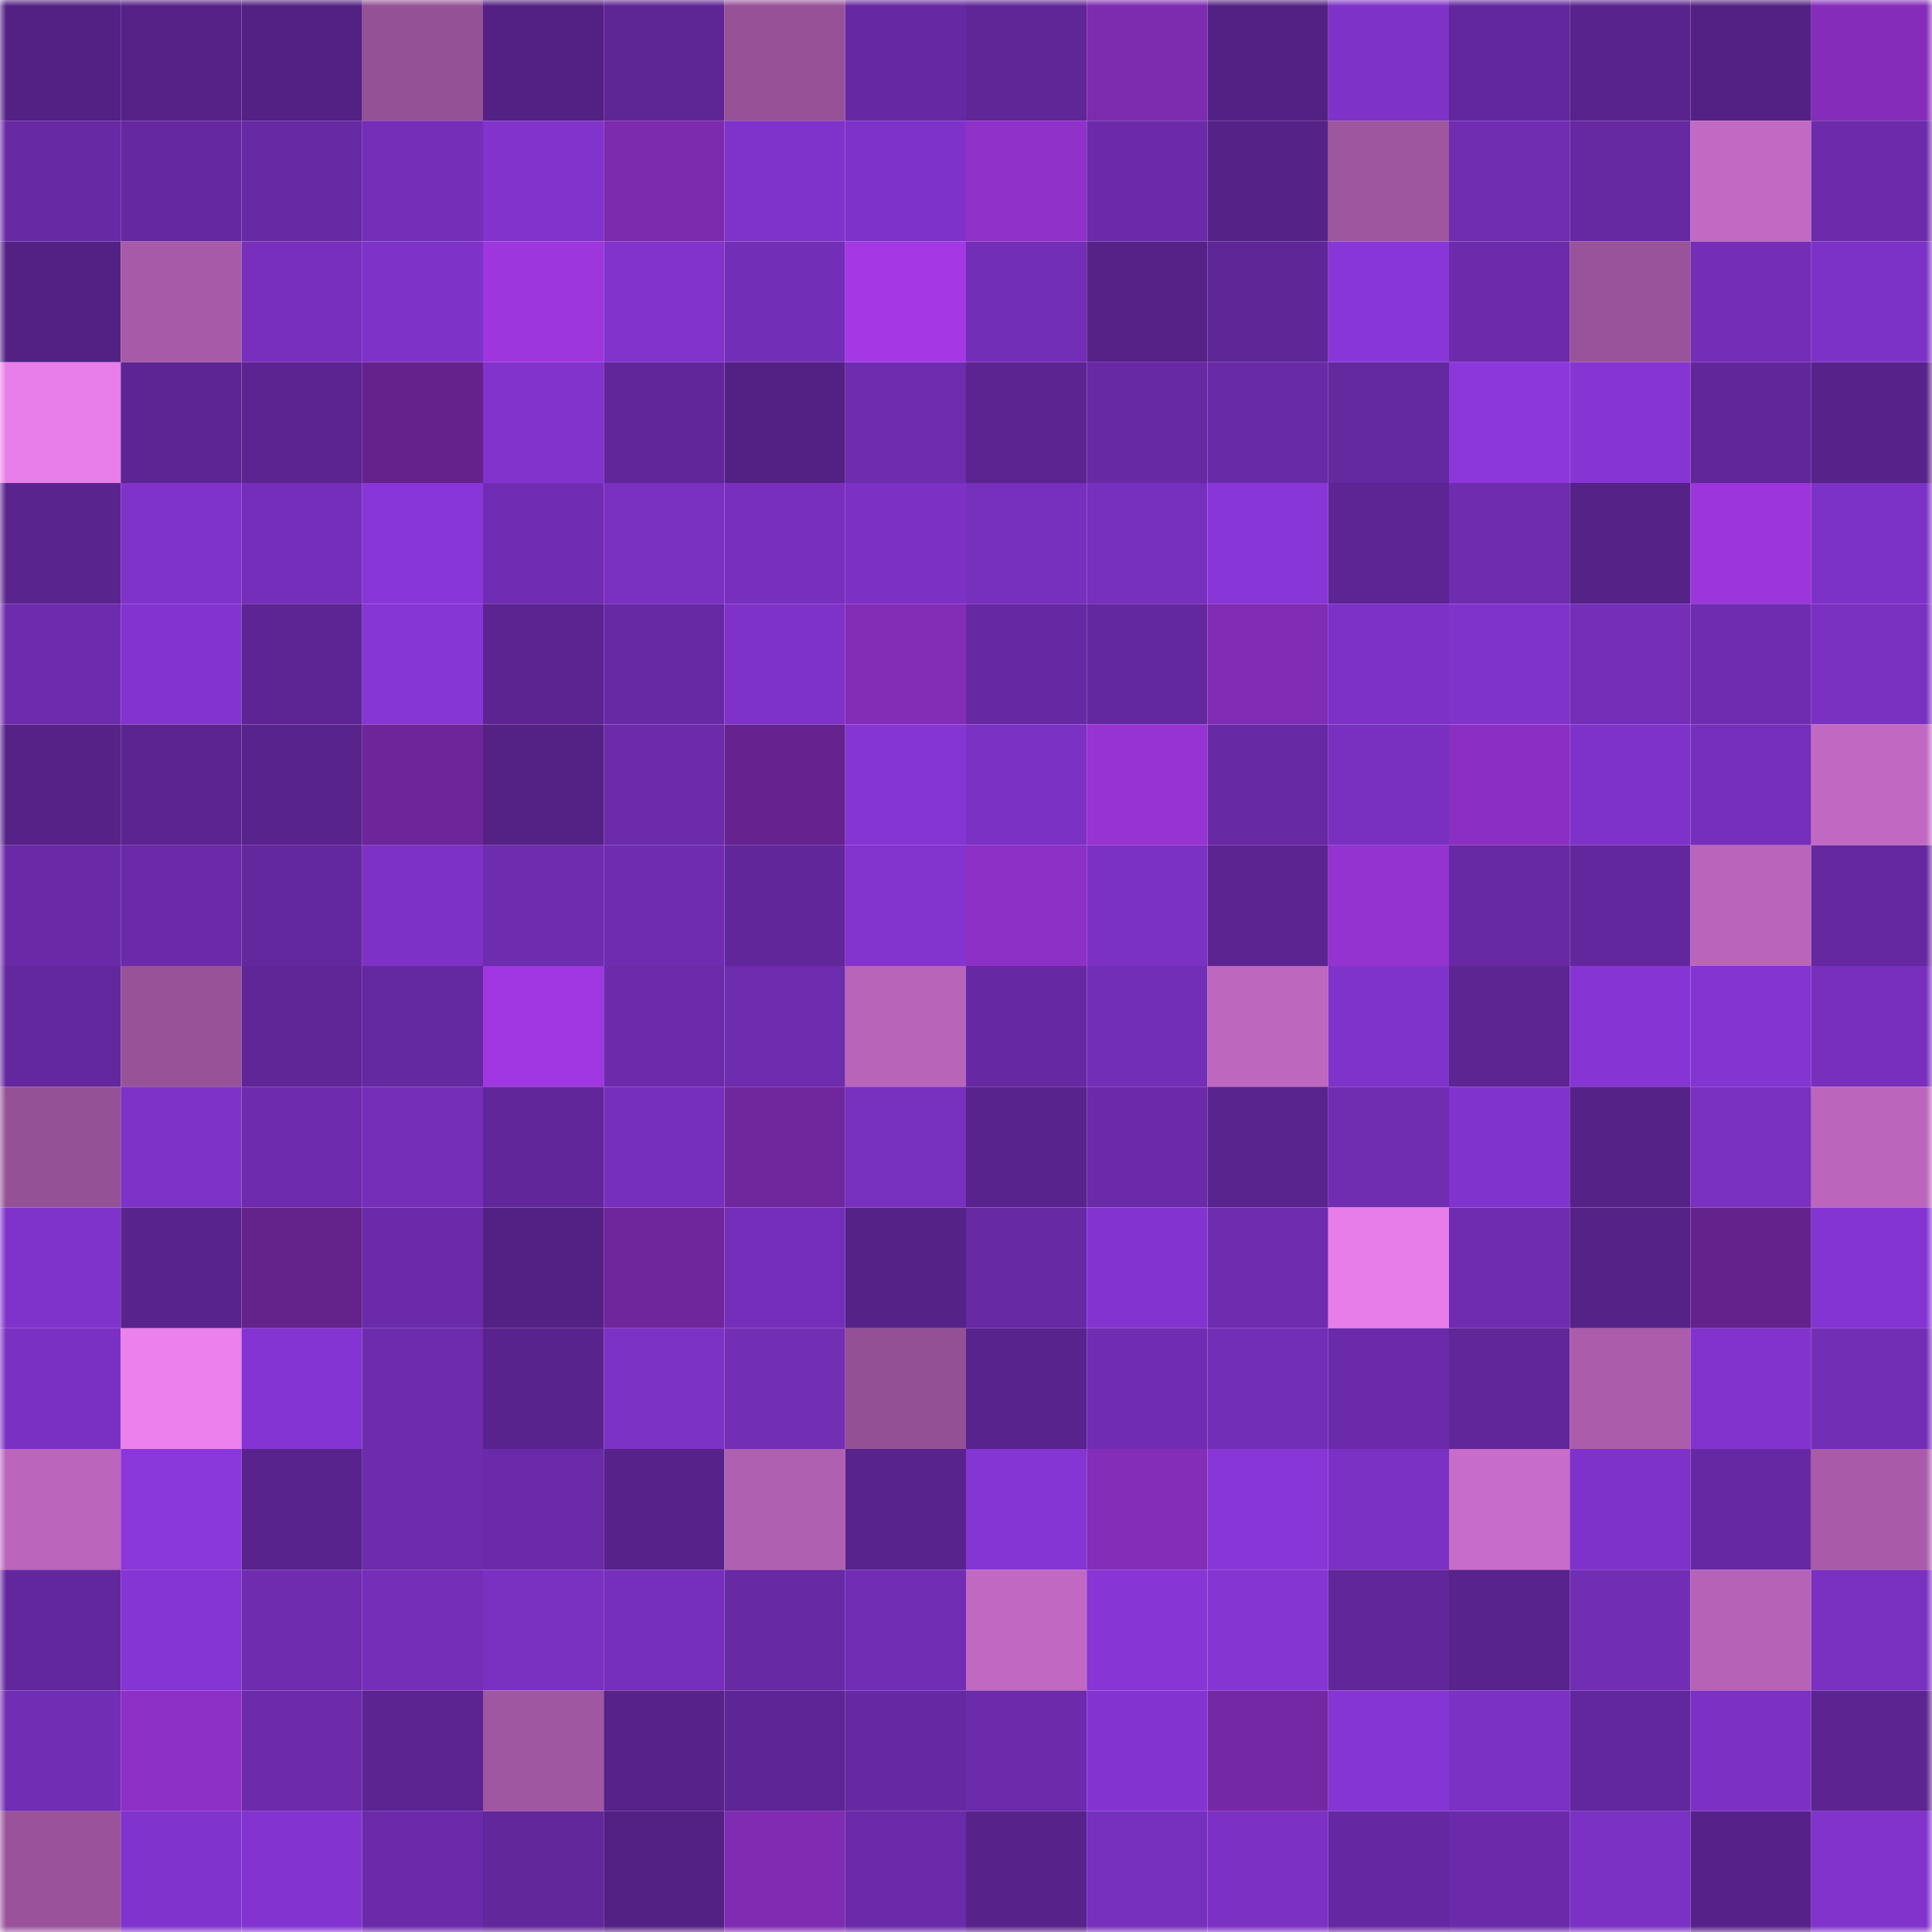 <svg viewBox="0 0 160 160" fill="none" role="img" xmlns="http://www.w3.org/2000/svg" width="240" height="240" name="farcaster%2Cmaxbr"><mask id="282403605" mask-type="alpha" maskUnits="userSpaceOnUse" x="0" y="0" width="160" height="160"><rect width="160" height="160" fill="#FFFFFF"></rect></mask><g mask="url(#282403605)"><rect x="0" y="0" width="10" height="10" fill="#532184"></rect><rect x="10" y="0" width="10" height="10" fill="#562288"></rect><rect x="20" y="0" width="10" height="10" fill="#532184"></rect><rect x="30" y="0" width="10" height="10" fill="#955196"></rect><rect x="40" y="0" width="10" height="10" fill="#532184"></rect><rect x="50" y="0" width="10" height="10" fill="#5e2595"></rect><rect x="60" y="0" width="10" height="10" fill="#965197"></rect><rect x="70" y="0" width="10" height="10" fill="#6729a3"></rect><rect x="80" y="0" width="10" height="10" fill="#602698"></rect><rect x="90" y="0" width="10" height="10" fill="#7d2baf"></rect><rect x="100" y="0" width="10" height="10" fill="#532184"></rect><rect x="110" y="0" width="10" height="10" fill="#7e32c8"></rect><rect x="120" y="0" width="10" height="10" fill="#62279c"></rect><rect x="130" y="0" width="10" height="10" fill="#58238c"></rect><rect x="140" y="0" width="10" height="10" fill="#532184"></rect><rect x="150" y="0" width="10" height="10" fill="#852dba"></rect><rect x="0" y="10" width="10" height="10" fill="#6829a5"></rect><rect x="10" y="10" width="10" height="10" fill="#6628a1"></rect><rect x="20" y="10" width="10" height="10" fill="#6729a4"></rect><rect x="30" y="10" width="10" height="10" fill="#742eb8"></rect><rect x="40" y="10" width="10" height="10" fill="#8133cc"></rect><rect x="50" y="10" width="10" height="10" fill="#7c2aae"></rect><rect x="60" y="10" width="10" height="10" fill="#8033cb"></rect><rect x="70" y="10" width="10" height="10" fill="#7f32ca"></rect><rect x="80" y="10" width="10" height="10" fill="#9031ca"></rect><rect x="90" y="10" width="10" height="10" fill="#6b2aa9"></rect><rect x="100" y="10" width="10" height="10" fill="#552287"></rect><rect x="110" y="10" width="10" height="10" fill="#9e569f"></rect><rect x="120" y="10" width="10" height="10" fill="#702db2"></rect><rect x="130" y="10" width="10" height="10" fill="#6629a2"></rect><rect x="140" y="10" width="10" height="10" fill="#c269c3"></rect><rect x="150" y="10" width="10" height="10" fill="#6c2bab"></rect><rect x="0" y="20" width="10" height="10" fill="#532184"></rect><rect x="10" y="20" width="10" height="10" fill="#a75aa7"></rect><rect x="20" y="20" width="10" height="10" fill="#772fbc"></rect><rect x="30" y="20" width="10" height="10" fill="#7e32c8"></rect><rect x="40" y="20" width="10" height="10" fill="#9d36dc"></rect><rect x="50" y="20" width="10" height="10" fill="#8133cc"></rect><rect x="60" y="20" width="10" height="10" fill="#732eb7"></rect><rect x="70" y="20" width="10" height="10" fill="#a438e5"></rect><rect x="80" y="20" width="10" height="10" fill="#732eb7"></rect><rect x="90" y="20" width="10" height="10" fill="#562288"></rect><rect x="100" y="20" width="10" height="10" fill="#5f2697"></rect><rect x="110" y="20" width="10" height="10" fill="#8936d9"></rect><rect x="120" y="20" width="10" height="10" fill="#6c2bab"></rect><rect x="130" y="20" width="10" height="10" fill="#99539a"></rect><rect x="140" y="20" width="10" height="10" fill="#732db6"></rect><rect x="150" y="20" width="10" height="10" fill="#7d32c7"></rect><rect x="0" y="30" width="10" height="10" fill="#e87ee9"></rect><rect x="10" y="30" width="10" height="10" fill="#5d2593"></rect><rect x="20" y="30" width="10" height="10" fill="#5c2491"></rect><rect x="30" y="30" width="10" height="10" fill="#65228d"></rect><rect x="40" y="30" width="10" height="10" fill="#8133cc"></rect><rect x="50" y="30" width="10" height="10" fill="#61279a"></rect><rect x="60" y="30" width="10" height="10" fill="#532184"></rect><rect x="70" y="30" width="10" height="10" fill="#6e2cae"></rect><rect x="80" y="30" width="10" height="10" fill="#5b2490"></rect><rect x="90" y="30" width="10" height="10" fill="#6729a4"></rect><rect x="100" y="30" width="10" height="10" fill="#692aa7"></rect><rect x="110" y="30" width="10" height="10" fill="#64289f"></rect><rect x="120" y="30" width="10" height="10" fill="#8b37dc"></rect><rect x="130" y="30" width="10" height="10" fill="#8635d4"></rect><rect x="140" y="30" width="10" height="10" fill="#61279a"></rect><rect x="150" y="30" width="10" height="10" fill="#57238a"></rect><rect x="0" y="40" width="10" height="10" fill="#5a248e"></rect><rect x="10" y="40" width="10" height="10" fill="#8033ca"></rect><rect x="20" y="40" width="10" height="10" fill="#752eba"></rect><rect x="30" y="40" width="10" height="10" fill="#8936d9"></rect><rect x="40" y="40" width="10" height="10" fill="#702cb2"></rect><rect x="50" y="40" width="10" height="10" fill="#7a30c1"></rect><rect x="60" y="40" width="10" height="10" fill="#782fbe"></rect><rect x="70" y="40" width="10" height="10" fill="#7c31c4"></rect><rect x="80" y="40" width="10" height="10" fill="#772fbd"></rect><rect x="90" y="40" width="10" height="10" fill="#772fbd"></rect><rect x="100" y="40" width="10" height="10" fill="#8936d9"></rect><rect x="110" y="40" width="10" height="10" fill="#5d2594"></rect><rect x="120" y="40" width="10" height="10" fill="#6e2cae"></rect><rect x="130" y="40" width="10" height="10" fill="#552287"></rect><rect x="140" y="40" width="10" height="10" fill="#9c35db"></rect><rect x="150" y="40" width="10" height="10" fill="#7d32c7"></rect><rect x="0" y="50" width="10" height="10" fill="#6d2bad"></rect><rect x="10" y="50" width="10" height="10" fill="#8334d0"></rect><rect x="20" y="50" width="10" height="10" fill="#5d2594"></rect><rect x="30" y="50" width="10" height="10" fill="#8736d6"></rect><rect x="40" y="50" width="10" height="10" fill="#5b2490"></rect><rect x="50" y="50" width="10" height="10" fill="#6829a5"></rect><rect x="60" y="50" width="10" height="10" fill="#7f32c9"></rect><rect x="70" y="50" width="10" height="10" fill="#832db7"></rect><rect x="80" y="50" width="10" height="10" fill="#6729a3"></rect><rect x="90" y="50" width="10" height="10" fill="#64289e"></rect><rect x="100" y="50" width="10" height="10" fill="#802cb4"></rect><rect x="110" y="50" width="10" height="10" fill="#7d31c6"></rect><rect x="120" y="50" width="10" height="10" fill="#8033ca"></rect><rect x="130" y="50" width="10" height="10" fill="#742eb8"></rect><rect x="140" y="50" width="10" height="10" fill="#702cb1"></rect><rect x="150" y="50" width="10" height="10" fill="#7a30c1"></rect><rect x="0" y="60" width="10" height="10" fill="#562288"></rect><rect x="10" y="60" width="10" height="10" fill="#5b2490"></rect><rect x="20" y="60" width="10" height="10" fill="#59238d"></rect><rect x="30" y="60" width="10" height="10" fill="#6d2599"></rect><rect x="40" y="60" width="10" height="10" fill="#542185"></rect><rect x="50" y="60" width="10" height="10" fill="#6c2bab"></rect><rect x="60" y="60" width="10" height="10" fill="#66238f"></rect><rect x="70" y="60" width="10" height="10" fill="#8635d5"></rect><rect x="80" y="60" width="10" height="10" fill="#7c31c5"></rect><rect x="90" y="60" width="10" height="10" fill="#9633d2"></rect><rect x="100" y="60" width="10" height="10" fill="#6829a5"></rect><rect x="110" y="60" width="10" height="10" fill="#7930c0"></rect><rect x="120" y="60" width="10" height="10" fill="#8a2fc1"></rect><rect x="130" y="60" width="10" height="10" fill="#7f32c9"></rect><rect x="140" y="60" width="10" height="10" fill="#752fba"></rect><rect x="150" y="60" width="10" height="10" fill="#c169c2"></rect><rect x="0" y="70" width="10" height="10" fill="#6a2aa8"></rect><rect x="10" y="70" width="10" height="10" fill="#6b2aa9"></rect><rect x="20" y="70" width="10" height="10" fill="#64289e"></rect><rect x="30" y="70" width="10" height="10" fill="#7d31c6"></rect><rect x="40" y="70" width="10" height="10" fill="#6e2caf"></rect><rect x="50" y="70" width="10" height="10" fill="#6f2cb0"></rect><rect x="60" y="70" width="10" height="10" fill="#61279a"></rect><rect x="70" y="70" width="10" height="10" fill="#8334cf"></rect><rect x="80" y="70" width="10" height="10" fill="#8d30c5"></rect><rect x="90" y="70" width="10" height="10" fill="#7c31c5"></rect><rect x="100" y="70" width="10" height="10" fill="#5b2491"></rect><rect x="110" y="70" width="10" height="10" fill="#9433d0"></rect><rect x="120" y="70" width="10" height="10" fill="#6829a5"></rect><rect x="130" y="70" width="10" height="10" fill="#63279d"></rect><rect x="140" y="70" width="10" height="10" fill="#ba65bb"></rect><rect x="150" y="70" width="10" height="10" fill="#6528a0"></rect><rect x="0" y="80" width="10" height="10" fill="#63279e"></rect><rect x="10" y="80" width="10" height="10" fill="#985298"></rect><rect x="20" y="80" width="10" height="10" fill="#602698"></rect><rect x="30" y="80" width="10" height="10" fill="#64289f"></rect><rect x="40" y="80" width="10" height="10" fill="#a137e1"></rect><rect x="50" y="80" width="10" height="10" fill="#6c2bab"></rect><rect x="60" y="80" width="10" height="10" fill="#6e2cae"></rect><rect x="70" y="80" width="10" height="10" fill="#b864b9"></rect><rect x="80" y="80" width="10" height="10" fill="#6729a3"></rect><rect x="90" y="80" width="10" height="10" fill="#732eb7"></rect><rect x="100" y="80" width="10" height="10" fill="#be67bf"></rect><rect x="110" y="80" width="10" height="10" fill="#8033cb"></rect><rect x="120" y="80" width="10" height="10" fill="#5c2592"></rect><rect x="130" y="80" width="10" height="10" fill="#8635d4"></rect><rect x="140" y="80" width="10" height="10" fill="#8434d1"></rect><rect x="150" y="80" width="10" height="10" fill="#772fbc"></rect><rect x="0" y="90" width="10" height="10" fill="#955196"></rect><rect x="10" y="90" width="10" height="10" fill="#7e32c8"></rect><rect x="20" y="90" width="10" height="10" fill="#6e2bae"></rect><rect x="30" y="90" width="10" height="10" fill="#742eb8"></rect><rect x="40" y="90" width="10" height="10" fill="#61279a"></rect><rect x="50" y="90" width="10" height="10" fill="#762fbb"></rect><rect x="60" y="90" width="10" height="10" fill="#70269d"></rect><rect x="70" y="90" width="10" height="10" fill="#7830bf"></rect><rect x="80" y="90" width="10" height="10" fill="#59238d"></rect><rect x="90" y="90" width="10" height="10" fill="#6b2aa9"></rect><rect x="100" y="90" width="10" height="10" fill="#5a248f"></rect><rect x="110" y="90" width="10" height="10" fill="#702db2"></rect><rect x="120" y="90" width="10" height="10" fill="#8133cd"></rect><rect x="130" y="90" width="10" height="10" fill="#552287"></rect><rect x="140" y="90" width="10" height="10" fill="#7a30c1"></rect><rect x="150" y="90" width="10" height="10" fill="#bb65bc"></rect><rect x="0" y="100" width="10" height="10" fill="#8033cb"></rect><rect x="10" y="100" width="10" height="10" fill="#59238e"></rect><rect x="20" y="100" width="10" height="10" fill="#64228b"></rect><rect x="30" y="100" width="10" height="10" fill="#6b2aaa"></rect><rect x="40" y="100" width="10" height="10" fill="#532184"></rect><rect x="50" y="100" width="10" height="10" fill="#6f269c"></rect><rect x="60" y="100" width="10" height="10" fill="#752eba"></rect><rect x="70" y="100" width="10" height="10" fill="#552287"></rect><rect x="80" y="100" width="10" height="10" fill="#6829a4"></rect><rect x="90" y="100" width="10" height="10" fill="#8334d0"></rect><rect x="100" y="100" width="10" height="10" fill="#6e2caf"></rect><rect x="110" y="100" width="10" height="10" fill="#e77de8"></rect><rect x="120" y="100" width="10" height="10" fill="#6f2cb1"></rect><rect x="130" y="100" width="10" height="10" fill="#552287"></rect><rect x="140" y="100" width="10" height="10" fill="#64228c"></rect><rect x="150" y="100" width="10" height="10" fill="#8434d2"></rect><rect x="0" y="110" width="10" height="10" fill="#7a30c2"></rect><rect x="10" y="110" width="10" height="10" fill="#ec80ed"></rect><rect x="20" y="110" width="10" height="10" fill="#8434d2"></rect><rect x="30" y="110" width="10" height="10" fill="#6d2bad"></rect><rect x="40" y="110" width="10" height="10" fill="#59238d"></rect><rect x="50" y="110" width="10" height="10" fill="#7d32c6"></rect><rect x="60" y="110" width="10" height="10" fill="#732eb6"></rect><rect x="70" y="110" width="10" height="10" fill="#945095"></rect><rect x="80" y="110" width="10" height="10" fill="#59238e"></rect><rect x="90" y="110" width="10" height="10" fill="#702cb2"></rect><rect x="100" y="110" width="10" height="10" fill="#732eb7"></rect><rect x="110" y="110" width="10" height="10" fill="#6b2aaa"></rect><rect x="120" y="110" width="10" height="10" fill="#61279a"></rect><rect x="130" y="110" width="10" height="10" fill="#ab5dac"></rect><rect x="140" y="110" width="10" height="10" fill="#8233ce"></rect><rect x="150" y="110" width="10" height="10" fill="#732eb6"></rect><rect x="0" y="120" width="10" height="10" fill="#bb65bc"></rect><rect x="10" y="120" width="10" height="10" fill="#8a37db"></rect><rect x="20" y="120" width="10" height="10" fill="#58238c"></rect><rect x="30" y="120" width="10" height="10" fill="#6d2bad"></rect><rect x="40" y="120" width="10" height="10" fill="#6b2aa9"></rect><rect x="50" y="120" width="10" height="10" fill="#57228a"></rect><rect x="60" y="120" width="10" height="10" fill="#b060b1"></rect><rect x="70" y="120" width="10" height="10" fill="#59238d"></rect><rect x="80" y="120" width="10" height="10" fill="#8535d3"></rect><rect x="90" y="120" width="10" height="10" fill="#832db8"></rect><rect x="100" y="120" width="10" height="10" fill="#8936d9"></rect><rect x="110" y="120" width="10" height="10" fill="#7b31c3"></rect><rect x="120" y="120" width="10" height="10" fill="#c86cc9"></rect><rect x="130" y="120" width="10" height="10" fill="#7f32c9"></rect><rect x="140" y="120" width="10" height="10" fill="#6729a3"></rect><rect x="150" y="120" width="10" height="10" fill="#a95baa"></rect><rect x="0" y="130" width="10" height="10" fill="#63279d"></rect><rect x="10" y="130" width="10" height="10" fill="#8535d3"></rect><rect x="20" y="130" width="10" height="10" fill="#6f2caf"></rect><rect x="30" y="130" width="10" height="10" fill="#742eb8"></rect><rect x="40" y="130" width="10" height="10" fill="#7a30c1"></rect><rect x="50" y="130" width="10" height="10" fill="#762fbb"></rect><rect x="60" y="130" width="10" height="10" fill="#6829a4"></rect><rect x="70" y="130" width="10" height="10" fill="#712db4"></rect><rect x="80" y="130" width="10" height="10" fill="#c169c2"></rect><rect x="90" y="130" width="10" height="10" fill="#8735d5"></rect><rect x="100" y="130" width="10" height="10" fill="#8535d2"></rect><rect x="110" y="130" width="10" height="10" fill="#612699"></rect><rect x="120" y="130" width="10" height="10" fill="#58238c"></rect><rect x="130" y="130" width="10" height="10" fill="#712db3"></rect><rect x="140" y="130" width="10" height="10" fill="#b662b7"></rect><rect x="150" y="130" width="10" height="10" fill="#7a30c1"></rect><rect x="0" y="140" width="10" height="10" fill="#712db4"></rect><rect x="10" y="140" width="10" height="10" fill="#8d30c6"></rect><rect x="20" y="140" width="10" height="10" fill="#6d2bac"></rect><rect x="30" y="140" width="10" height="10" fill="#5c2491"></rect><rect x="40" y="140" width="10" height="10" fill="#a057a1"></rect><rect x="50" y="140" width="10" height="10" fill="#57228a"></rect><rect x="60" y="140" width="10" height="10" fill="#5e2596"></rect><rect x="70" y="140" width="10" height="10" fill="#6729a3"></rect><rect x="80" y="140" width="10" height="10" fill="#6b2baa"></rect><rect x="90" y="140" width="10" height="10" fill="#8334d0"></rect><rect x="100" y="140" width="10" height="10" fill="#7528a4"></rect><rect x="110" y="140" width="10" height="10" fill="#8535d3"></rect><rect x="120" y="140" width="10" height="10" fill="#7c31c5"></rect><rect x="130" y="140" width="10" height="10" fill="#63279d"></rect><rect x="140" y="140" width="10" height="10" fill="#7c31c4"></rect><rect x="150" y="140" width="10" height="10" fill="#5b2490"></rect><rect x="0" y="150" width="10" height="10" fill="#9a539b"></rect><rect x="10" y="150" width="10" height="10" fill="#8133cd"></rect><rect x="20" y="150" width="10" height="10" fill="#8334d0"></rect><rect x="30" y="150" width="10" height="10" fill="#6b2aaa"></rect><rect x="40" y="150" width="10" height="10" fill="#62279b"></rect><rect x="50" y="150" width="10" height="10" fill="#532184"></rect><rect x="60" y="150" width="10" height="10" fill="#7f2bb2"></rect><rect x="70" y="150" width="10" height="10" fill="#6a2aa9"></rect><rect x="80" y="150" width="10" height="10" fill="#57238a"></rect><rect x="90" y="150" width="10" height="10" fill="#772fbd"></rect><rect x="100" y="150" width="10" height="10" fill="#7c31c4"></rect><rect x="110" y="150" width="10" height="10" fill="#6628a2"></rect><rect x="120" y="150" width="10" height="10" fill="#6a2aa9"></rect><rect x="130" y="150" width="10" height="10" fill="#7b31c3"></rect><rect x="140" y="150" width="10" height="10" fill="#562289"></rect><rect x="150" y="150" width="10" height="10" fill="#8133cc"></rect></g></svg>